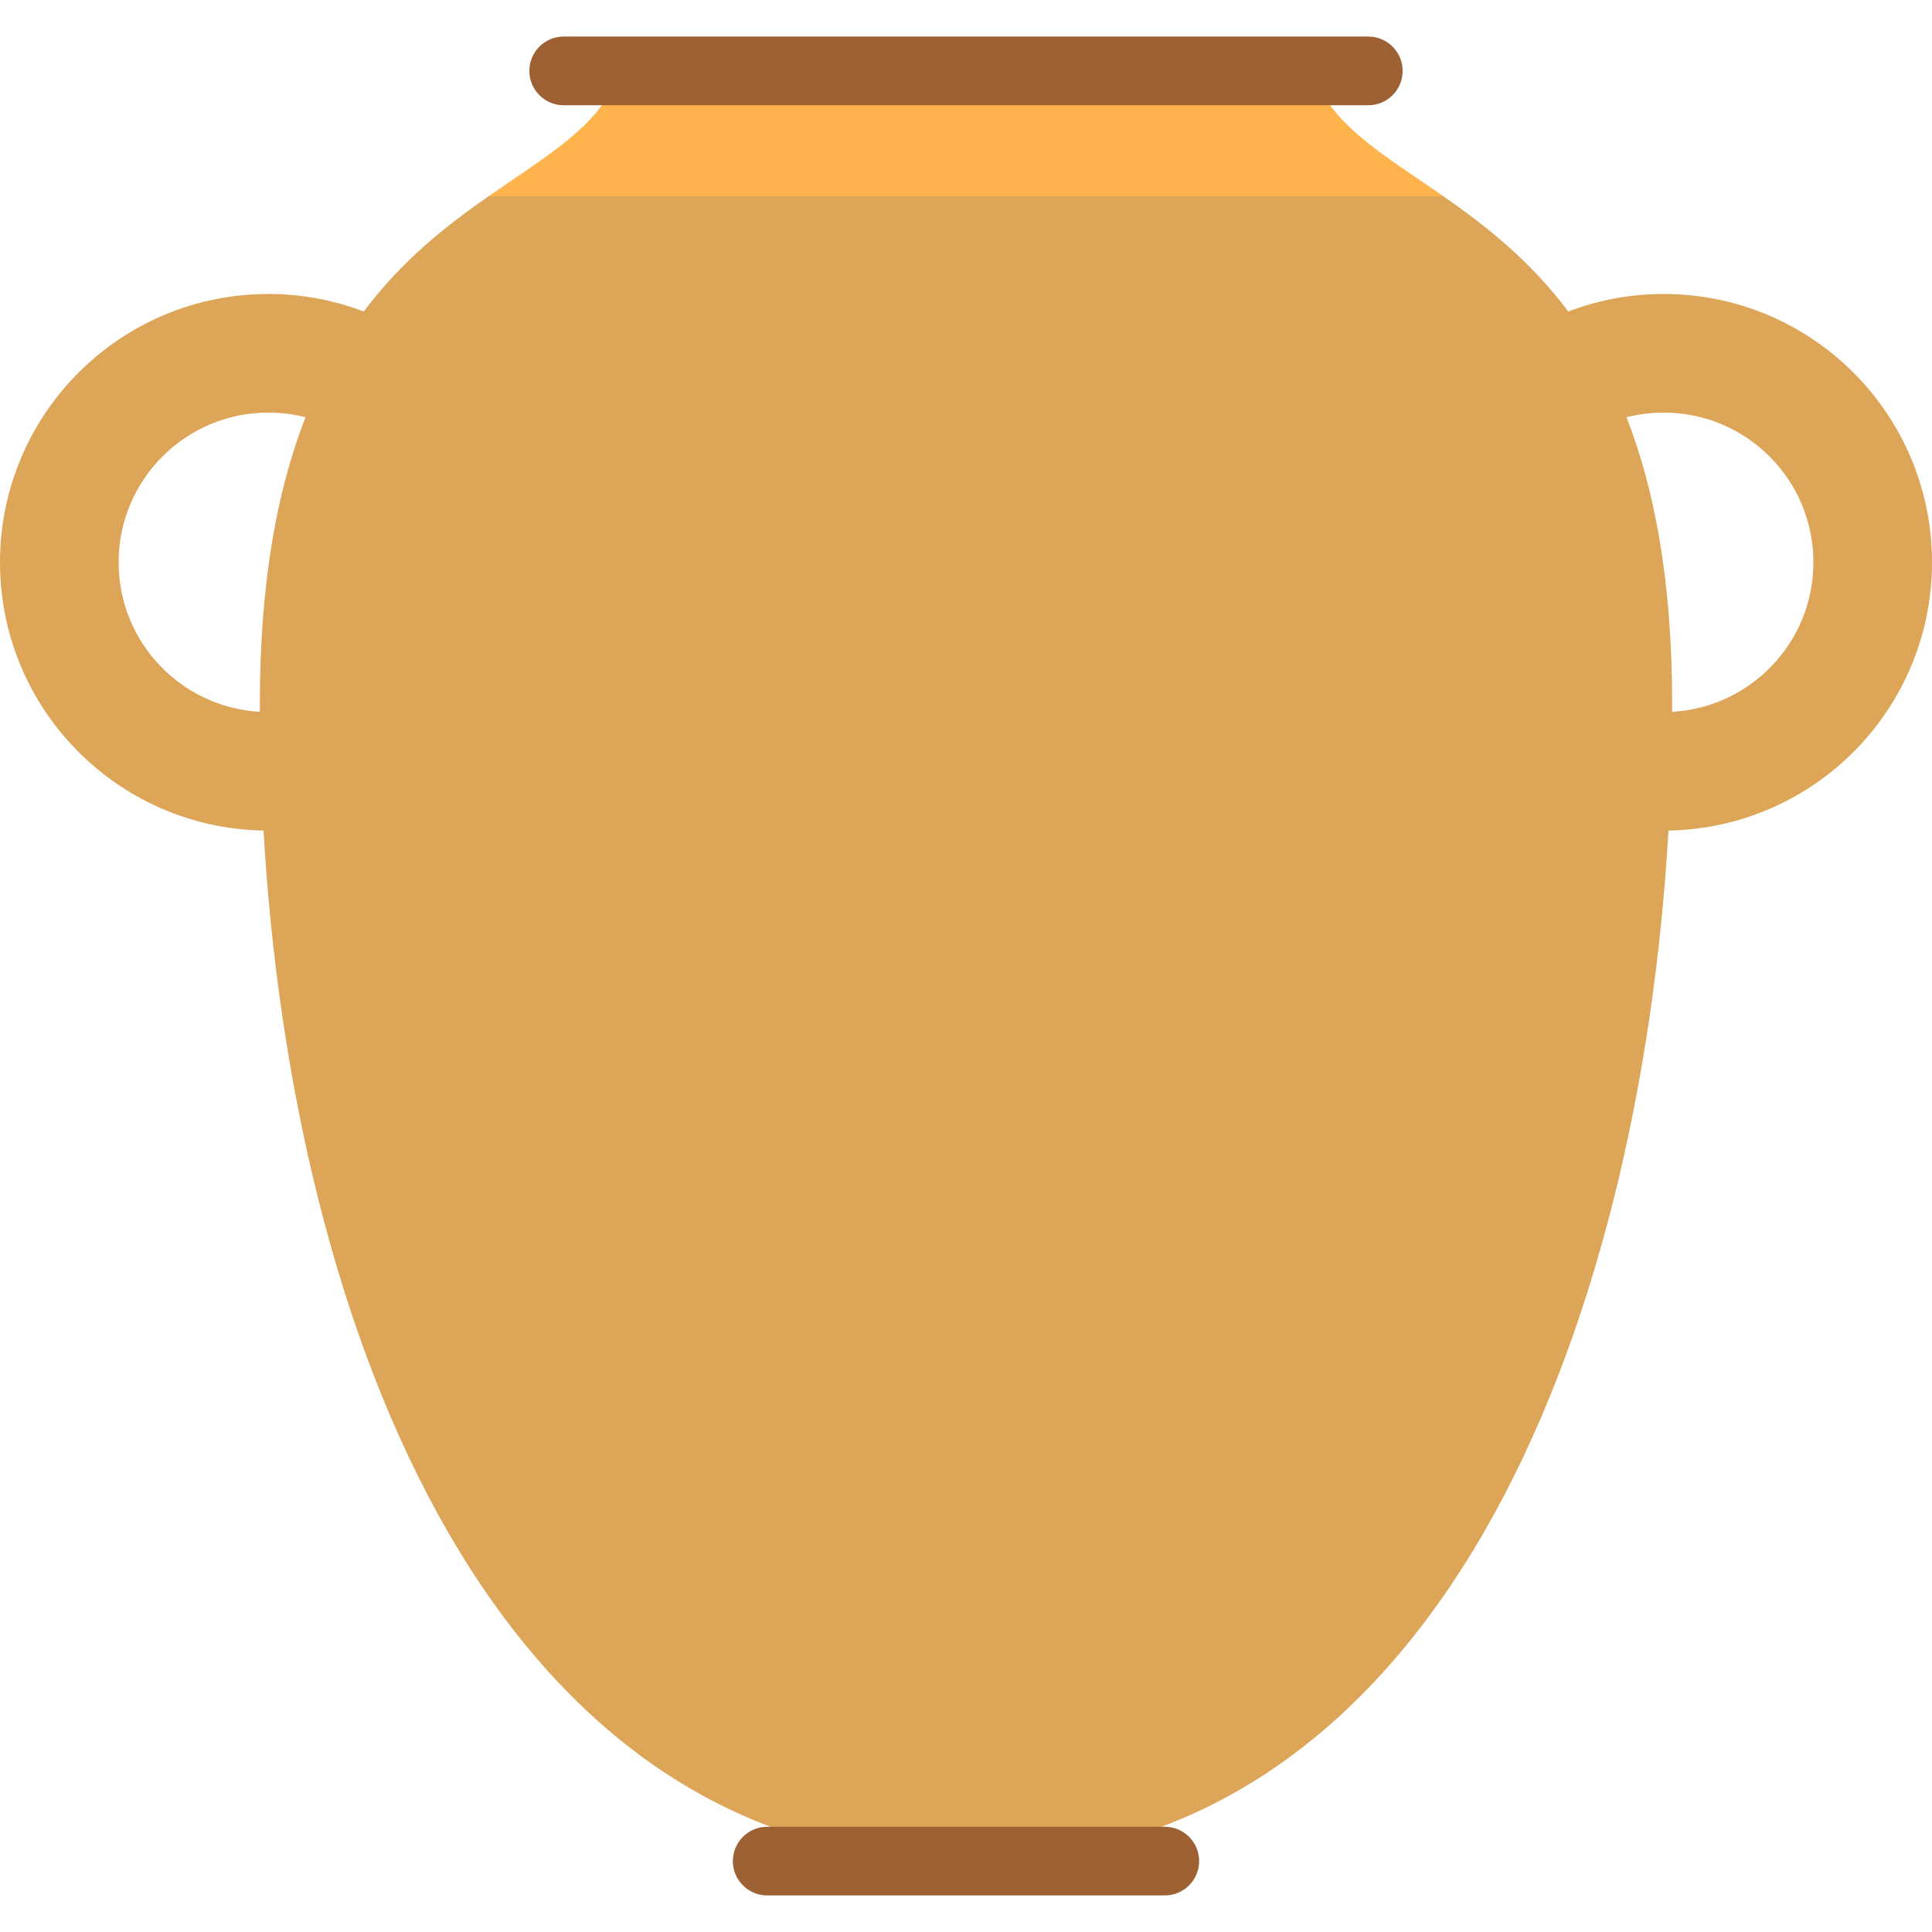 <?xml version="1.0" encoding="iso-8859-1"?>
<!-- Uploaded to: SVG Repo, www.svgrepo.com, Generator: SVG Repo Mixer Tools -->
<svg height="800px" width="800px" version="1.1" id="Layer_1" xmlns="http://www.w3.org/2000/svg" xmlns:xlink="http://www.w3.org/1999/xlink" 
	 viewBox="0 0 512 512" xml:space="preserve">
<g>
	<circle style="fill:#B2805C;" cx="313.048" cy="391.145" r="8.533"/>
	<circle style="fill:#B2805C;" cx="336.304" cy="356.261" r="8.533"/>
</g>
<path style="fill:#DDA558;" d="M440.884,77.907c-8.908,0-17.426,1.652-25.285,4.643c-10.293-13.745-22.142-22.919-33.095-30.548
	L256,40.624L129.495,52.002c-10.952,7.629-22.801,16.803-33.095,30.548c-7.859-2.991-16.377-4.643-25.285-4.643
	C31.84,77.907,0,109.747,0,149.023c0,38.847,31.153,70.399,69.837,71.083C77.475,352.385,130.887,493.211,256,493.211
	s178.525-140.826,186.163-273.105C480.848,219.42,512,187.87,512,149.023C512,109.747,480.16,77.907,440.884,77.907z
	 M68.864,186.464c0,0.722,0.01,1.448,0.013,2.172c-20.873-1.162-37.441-18.45-37.441-39.613c0-21.915,17.765-39.68,39.679-39.68
	c3.401,0,6.702,0.429,9.851,1.234C73.599,129.381,68.864,153.809,68.864,186.464z M443.123,188.636
	c0.002-0.724,0.013-1.45,0.013-2.172c0-32.654-4.735-57.082-12.101-75.886c3.151-0.804,6.45-1.234,9.851-1.234
	c21.915,0,39.68,17.765,39.68,39.68C480.564,170.185,463.996,187.474,443.123,188.636z"/>
<path style="fill:#FFB34C;" d="M347.823,18.789H164.177c-4.43,14.129-18.587,22.002-34.682,33.213h253.01
	C366.41,40.792,352.254,32.919,347.823,18.789z"/>
<g>
	<path style="fill:#9E6134;" d="M362.614,27.891H149.386c-5.027,0-9.102-4.076-9.102-9.102s4.076-9.102,9.102-9.102h213.229
		c5.027,0,9.102,4.076,9.102,9.102S367.641,27.891,362.614,27.891z"/>
	<path style="fill:#9E6134;" d="M308.683,502.313H203.317c-5.027,0-9.102-4.076-9.102-9.102s4.076-9.102,9.102-9.102h105.365
		c5.027,0,9.102,4.076,9.102,9.102S313.709,502.313,308.683,502.313z"/>
</g>
</svg>
